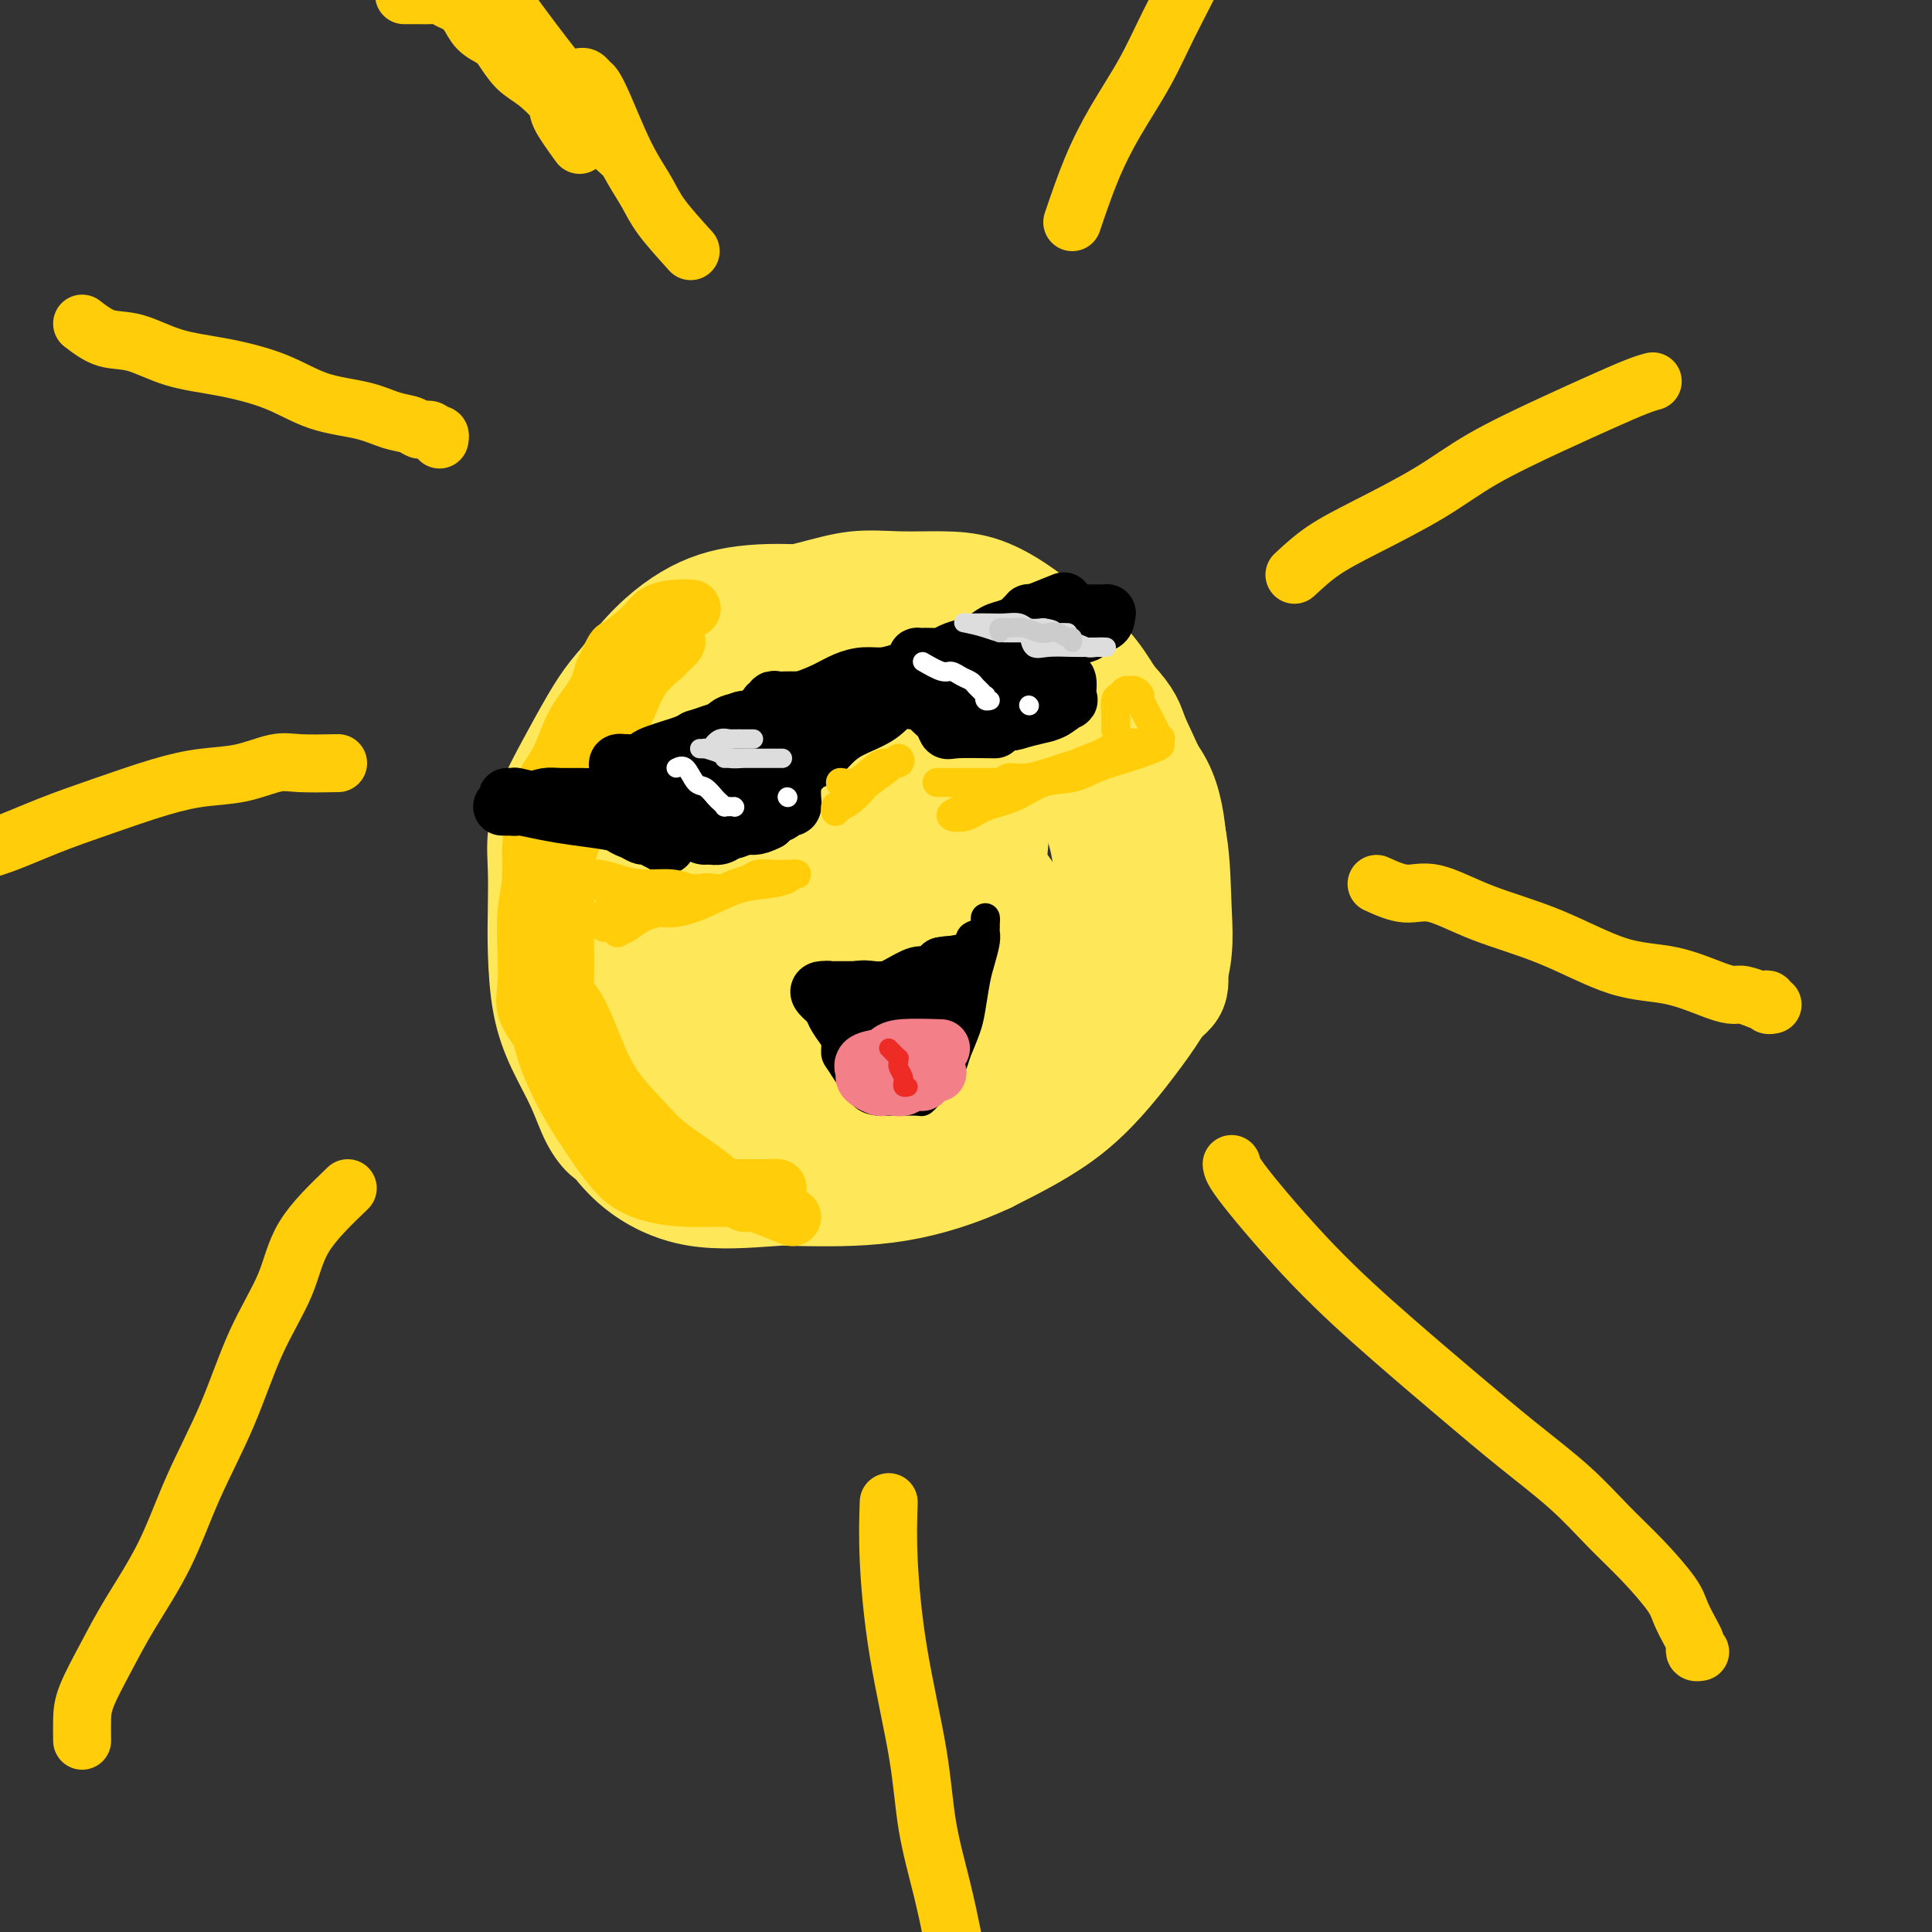 <svg viewBox='0 0 400 400' version='1.1' xmlns='http://www.w3.org/2000/svg' xmlns:xlink='http://www.w3.org/1999/xlink'><rect x="0" y="0" width="400" height="400" fill="#333333" stroke="none"/><g fill='none' stroke='#FEE859' stroke-width='20' stroke-linecap='round' stroke-linejoin='round'><path d='M155,202c-2.727,-1.936 -5.453,-3.872 -7,-6c-1.547,-2.128 -1.914,-4.449 -2,-7c-0.086,-2.551 0.109,-5.332 0,-9c-0.109,-3.668 -0.523,-8.222 1,-13c1.523,-4.778 4.984,-9.780 8,-14c3.016,-4.220 5.587,-7.658 9,-10c3.413,-2.342 7.666,-3.590 12,-4c4.334,-0.410 8.748,0.017 13,0c4.252,-0.017 8.343,-0.477 12,1c3.657,1.477 6.880,4.892 10,8c3.120,3.108 6.137,5.909 9,10c2.863,4.091 5.571,9.472 7,15c1.429,5.528 1.577,11.203 2,16c0.423,4.797 1.121,8.714 0,13c-1.121,4.286 -4.060,8.939 -7,12c-2.940,3.061 -5.882,4.530 -9,6c-3.118,1.470 -6.411,2.942 -10,4c-3.589,1.058 -7.474,1.702 -12,2c-4.526,0.298 -9.691,0.250 -14,0c-4.309,-0.250 -7.760,-0.702 -12,-2c-4.240,-1.298 -9.267,-3.443 -13,-6c-3.733,-2.557 -6.170,-5.528 -9,-9c-2.830,-3.472 -6.052,-7.447 -8,-12c-1.948,-4.553 -2.623,-9.683 -3,-14c-0.377,-4.317 -0.458,-7.819 0,-12c0.458,-4.181 1.454,-9.040 4,-13c2.546,-3.960 6.641,-7.020 10,-10c3.359,-2.980 5.981,-5.879 10,-8c4.019,-2.121 9.434,-3.463 15,-4c5.566,-0.537 11.283,-0.268 17,0'/><path d='M188,136c7.952,-0.470 11.833,0.355 17,2c5.167,1.645 11.621,4.111 17,7c5.379,2.889 9.684,6.202 13,10c3.316,3.798 5.641,8.080 7,12c1.359,3.920 1.750,7.478 2,11c0.250,3.522 0.359,7.010 -1,11c-1.359,3.990 -4.186,8.484 -8,13c-3.814,4.516 -8.614,9.056 -14,13c-5.386,3.944 -11.356,7.293 -17,10c-5.644,2.707 -10.961,4.771 -16,6c-5.039,1.229 -9.799,1.623 -15,2c-5.201,0.377 -10.842,0.738 -16,0c-5.158,-0.738 -9.833,-2.576 -14,-5c-4.167,-2.424 -7.825,-5.433 -11,-9c-3.175,-3.567 -5.868,-7.691 -7,-12c-1.132,-4.309 -0.705,-8.804 -1,-15c-0.295,-6.196 -1.314,-14.092 0,-21c1.314,-6.908 4.959,-12.828 9,-18c4.041,-5.172 8.477,-9.594 13,-13c4.523,-3.406 9.132,-5.794 15,-7c5.868,-1.206 12.995,-1.228 20,-1c7.005,0.228 13.887,0.708 20,2c6.113,1.292 11.455,3.396 16,6c4.545,2.604 8.292,5.708 12,9c3.708,3.292 7.375,6.772 10,11c2.625,4.228 4.206,9.205 5,14c0.794,4.795 0.801,9.409 1,14c0.199,4.591 0.589,9.158 -1,14c-1.589,4.842 -5.159,9.957 -9,15c-3.841,5.043 -7.955,10.012 -13,14c-5.045,3.988 -11.023,6.994 -17,10'/><path d='M205,241c-6.014,2.839 -12.550,4.937 -19,6c-6.450,1.063 -12.816,1.090 -19,1c-6.184,-0.090 -12.186,-0.299 -17,-2c-4.814,-1.701 -8.439,-4.896 -12,-8c-3.561,-3.104 -7.060,-6.118 -10,-10c-2.940,-3.882 -5.323,-8.632 -7,-16c-1.677,-7.368 -2.647,-17.354 -3,-27c-0.353,-9.646 -0.087,-18.950 2,-27c2.087,-8.050 5.997,-14.844 10,-20c4.003,-5.156 8.101,-8.675 12,-11c3.899,-2.325 7.600,-3.457 12,-4c4.400,-0.543 9.498,-0.498 15,0c5.502,0.498 11.407,1.449 17,3c5.593,1.551 10.875,3.702 16,6c5.125,2.298 10.093,4.744 15,8c4.907,3.256 9.753,7.323 14,11c4.247,3.677 7.895,6.964 10,11c2.105,4.036 2.666,8.823 3,13c0.334,4.177 0.442,7.745 0,12c-0.442,4.255 -1.433,9.196 -4,14c-2.567,4.804 -6.710,9.472 -11,14c-4.290,4.528 -8.729,8.916 -14,13c-5.271,4.084 -11.376,7.865 -18,11c-6.624,3.135 -13.766,5.626 -20,7c-6.234,1.374 -11.559,1.632 -17,2c-5.441,0.368 -10.999,0.847 -16,0c-5.001,-0.847 -9.445,-3.020 -13,-6c-3.555,-2.980 -6.221,-6.768 -9,-12c-2.779,-5.232 -5.671,-11.909 -7,-20c-1.329,-8.091 -1.094,-17.598 0,-26c1.094,-8.402 3.047,-15.701 5,-23'/><path d='M120,161c2.368,-6.685 5.789,-11.896 9,-16c3.211,-4.104 6.212,-7.099 9,-9c2.788,-1.901 5.364,-2.708 8,-3c2.636,-0.292 5.333,-0.069 9,0c3.667,0.069 8.303,-0.014 13,0c4.697,0.014 9.455,0.127 14,0c4.545,-0.127 8.875,-0.492 14,0c5.125,0.492 11.043,1.841 16,4c4.957,2.159 8.952,5.127 12,8c3.048,2.873 5.148,5.651 7,9c1.852,3.349 3.456,7.269 4,11c0.544,3.731 0.027,7.272 0,11c-0.027,3.728 0.435,7.643 -1,12c-1.435,4.357 -4.768,9.156 -8,13c-3.232,3.844 -6.365,6.733 -10,10c-3.635,3.267 -7.773,6.914 -12,10c-4.227,3.086 -8.543,5.612 -13,7c-4.457,1.388 -9.055,1.638 -13,2c-3.945,0.362 -7.239,0.837 -11,1c-3.761,0.163 -7.990,0.015 -12,-1c-4.010,-1.015 -7.800,-2.898 -11,-6c-3.200,-3.102 -5.809,-7.424 -8,-12c-2.191,-4.576 -3.965,-9.404 -5,-15c-1.035,-5.596 -1.331,-11.958 -1,-17c0.331,-5.042 1.290,-8.764 3,-13c1.710,-4.236 4.169,-8.986 7,-13c2.831,-4.014 6.032,-7.291 10,-11c3.968,-3.709 8.703,-7.850 13,-10c4.297,-2.150 8.157,-2.310 12,-2c3.843,0.310 7.669,1.088 11,3c3.331,1.912 6.165,4.956 9,8'/><path d='M195,142c2.967,3.277 5.883,7.471 8,11c2.117,3.529 3.433,6.394 4,10c0.567,3.606 0.385,7.954 0,12c-0.385,4.046 -0.972,7.792 -2,11c-1.028,3.208 -2.496,5.879 -5,8c-2.504,2.121 -6.043,3.692 -9,5c-2.957,1.308 -5.330,2.355 -8,3c-2.670,0.645 -5.635,0.889 -8,0c-2.365,-0.889 -4.128,-2.912 -6,-5c-1.872,-2.088 -3.853,-4.239 -5,-7c-1.147,-2.761 -1.458,-6.130 -2,-10c-0.542,-3.870 -1.313,-8.242 -1,-13c0.313,-4.758 1.710,-9.902 3,-13c1.290,-3.098 2.472,-4.151 4,-5c1.528,-0.849 3.400,-1.496 5,-2c1.600,-0.504 2.926,-0.866 5,0c2.074,0.866 4.894,2.959 8,6c3.106,3.041 6.497,7.030 9,11c2.503,3.970 4.120,7.922 5,12c0.880,4.078 1.025,8.282 1,12c-0.025,3.718 -0.221,6.950 -2,10c-1.779,3.050 -5.141,5.917 -9,8c-3.859,2.083 -8.216,3.383 -12,4c-3.784,0.617 -6.994,0.552 -11,0c-4.006,-0.552 -8.806,-1.591 -12,-4c-3.194,-2.409 -4.780,-6.190 -6,-10c-1.220,-3.810 -2.073,-7.651 -2,-12c0.073,-4.349 1.071,-9.207 3,-13c1.929,-3.793 4.789,-6.521 8,-10c3.211,-3.479 6.775,-7.708 10,-10c3.225,-2.292 6.113,-2.646 9,-3'/><path d='M177,148c2.999,-0.579 5.997,-0.526 9,1c3.003,1.526 6.010,4.525 9,8c2.990,3.475 5.963,7.426 8,12c2.037,4.574 3.138,9.771 4,14c0.862,4.229 1.486,7.490 1,11c-0.486,3.510 -2.081,7.267 -4,10c-1.919,2.733 -4.160,4.440 -7,6c-2.840,1.560 -6.278,2.972 -10,4c-3.722,1.028 -7.726,1.671 -11,1c-3.274,-0.671 -5.817,-2.656 -8,-5c-2.183,-2.344 -4.004,-5.047 -5,-8c-0.996,-2.953 -1.165,-6.156 -1,-10c0.165,-3.844 0.665,-8.330 2,-12c1.335,-3.670 3.505,-6.524 6,-9c2.495,-2.476 5.314,-4.576 8,-6c2.686,-1.424 5.240,-2.173 8,-2c2.760,0.173 5.724,1.269 9,4c3.276,2.731 6.862,7.096 10,11c3.138,3.904 5.829,7.348 7,10c1.171,2.652 0.822,4.514 1,6c0.178,1.486 0.883,2.596 0,3c-0.883,0.404 -3.355,0.101 -6,0c-2.645,-0.101 -5.465,0.001 -8,0c-2.535,-0.001 -4.786,-0.105 -8,-2c-3.214,-1.895 -7.390,-5.582 -11,-11c-3.610,-5.418 -6.655,-12.568 -8,-17c-1.345,-4.432 -0.990,-6.146 -1,-7c-0.010,-0.854 -0.384,-0.847 0,-1c0.384,-0.153 1.526,-0.464 3,0c1.474,0.464 3.278,1.704 6,4c2.722,2.296 6.361,5.648 10,9'/><path d='M190,172c4.922,4.005 7.728,8.017 11,11c3.272,2.983 7.009,4.937 10,7c2.991,2.063 5.234,4.236 6,6c0.766,1.764 0.054,3.119 0,4c-0.054,0.881 0.551,1.289 0,2c-0.551,0.711 -2.258,1.727 -5,2c-2.742,0.273 -6.520,-0.195 -10,0c-3.480,0.195 -6.661,1.055 -11,0c-4.339,-1.055 -9.834,-4.024 -14,-7c-4.166,-2.976 -7.001,-5.961 -9,-9c-1.999,-3.039 -3.162,-6.134 -4,-8c-0.838,-1.866 -1.352,-2.502 -1,-3c0.352,-0.498 1.568,-0.856 2,-1c0.432,-0.144 0.079,-0.074 4,0c3.921,0.074 12.115,0.152 17,0c4.885,-0.152 6.461,-0.533 9,0c2.539,0.533 6.039,1.982 9,4c2.961,2.018 5.382,4.607 7,7c1.618,2.393 2.434,4.591 3,7c0.566,2.409 0.881,5.027 1,7c0.119,1.973 0.042,3.299 0,4c-0.042,0.701 -0.050,0.776 0,1c0.050,0.224 0.158,0.596 0,1c-0.158,0.404 -0.581,0.840 -1,1c-0.419,0.160 -0.834,0.046 -1,0c-0.166,-0.046 -0.083,-0.023 0,0'/><path d='M135,240c-2.693,-1.233 -5.385,-2.466 -7,-3c-1.615,-0.534 -2.152,-0.371 -3,-1c-0.848,-0.629 -2.007,-2.052 -3,-4c-0.993,-1.948 -1.821,-4.423 -3,-7c-1.179,-2.577 -2.708,-5.258 -4,-8c-1.292,-2.742 -2.347,-5.547 -3,-9c-0.653,-3.453 -0.902,-7.555 -1,-11c-0.098,-3.445 -0.044,-6.234 0,-9c0.044,-2.766 0.076,-5.509 0,-8c-0.076,-2.491 -0.262,-4.731 0,-7c0.262,-2.269 0.970,-4.568 2,-7c1.030,-2.432 2.380,-4.996 4,-8c1.620,-3.004 3.508,-6.449 5,-9c1.492,-2.551 2.588,-4.209 4,-6c1.412,-1.791 3.141,-3.715 5,-5c1.859,-1.285 3.848,-1.929 6,-3c2.152,-1.071 4.466,-2.568 7,-4c2.534,-1.432 5.286,-2.800 8,-4c2.714,-1.200 5.388,-2.231 8,-3c2.612,-0.769 5.161,-1.277 8,-2c2.839,-0.723 5.968,-1.662 9,-2c3.032,-0.338 5.968,-0.076 9,0c3.032,0.076 6.162,-0.033 9,0c2.838,0.033 5.385,0.208 8,1c2.615,0.792 5.299,2.202 8,4c2.701,1.798 5.420,3.984 8,6c2.580,2.016 5.023,3.862 7,6c1.977,2.138 3.489,4.569 5,7'/><path d='M231,144c4.008,4.302 4.026,5.557 5,8c0.974,2.443 2.902,6.074 4,9c1.098,2.926 1.365,5.148 2,8c0.635,2.852 1.637,6.335 2,9c0.363,2.665 0.085,4.511 0,7c-0.085,2.489 0.022,5.620 0,8c-0.022,2.380 -0.172,4.008 0,6c0.172,1.992 0.665,4.348 0,6c-0.665,1.652 -2.487,2.601 -4,4c-1.513,1.399 -2.717,3.248 -4,5c-1.283,1.752 -2.644,3.405 -5,5c-2.356,1.595 -5.706,3.130 -8,5c-2.294,1.870 -3.532,4.073 -6,6c-2.468,1.927 -6.166,3.578 -9,5c-2.834,1.422 -4.805,2.615 -7,4c-2.195,1.385 -4.615,2.963 -7,4c-2.385,1.037 -4.735,1.532 -7,2c-2.265,0.468 -4.445,0.908 -7,1c-2.555,0.092 -5.484,-0.165 -9,0c-3.516,0.165 -7.619,0.753 -11,0c-3.381,-0.753 -6.039,-2.848 -9,-4c-2.961,-1.152 -6.223,-1.362 -9,-2c-2.777,-0.638 -5.067,-1.705 -7,-3c-1.933,-1.295 -3.509,-2.818 -5,-5c-1.491,-2.182 -2.897,-5.022 -4,-10c-1.103,-4.978 -1.903,-12.093 -3,-18c-1.097,-5.907 -2.490,-10.605 -4,-14c-1.510,-3.395 -3.137,-5.487 -4,-7c-0.863,-1.513 -0.963,-2.446 -1,-4c-0.037,-1.554 -0.011,-3.730 0,-6c0.011,-2.270 0.005,-4.635 0,-7'/><path d='M114,166c0.606,-3.507 2.121,-5.775 4,-8c1.879,-2.225 4.121,-4.407 6,-6c1.879,-1.593 3.394,-2.598 4,-3c0.606,-0.402 0.303,-0.201 0,0'/></g>
<g fill='none' stroke='#FFCD0A' stroke-width='12' stroke-linecap='round' stroke-linejoin='round'><path d='M164,252c-3.249,-1.335 -6.497,-2.671 -8,-3c-1.503,-0.329 -1.260,0.347 -2,0c-0.740,-0.347 -2.462,-1.717 -4,-3c-1.538,-1.283 -2.890,-2.479 -5,-4c-2.110,-1.521 -4.978,-3.366 -7,-5c-2.022,-1.634 -3.200,-3.057 -5,-5c-1.800,-1.943 -4.223,-4.407 -6,-7c-1.777,-2.593 -2.907,-5.316 -4,-8c-1.093,-2.684 -2.149,-5.328 -3,-7c-0.851,-1.672 -1.496,-2.370 -2,-3c-0.504,-0.630 -0.867,-1.192 -1,-2c-0.133,-0.808 -0.037,-1.861 0,-3c0.037,-1.139 0.016,-2.363 0,-4c-0.016,-1.637 -0.027,-3.687 0,-6c0.027,-2.313 0.093,-4.889 0,-7c-0.093,-2.111 -0.346,-3.757 0,-6c0.346,-2.243 1.289,-5.084 2,-7c0.711,-1.916 1.189,-2.907 2,-5c0.811,-2.093 1.955,-5.290 3,-8c1.045,-2.710 1.991,-4.934 3,-7c1.009,-2.066 2.082,-3.972 3,-6c0.918,-2.028 1.680,-4.176 3,-6c1.320,-1.824 3.199,-3.324 4,-4c0.801,-0.676 0.523,-0.528 1,-1c0.477,-0.472 1.708,-1.563 2,-2c0.292,-0.437 -0.354,-0.218 -1,0'/><path d='M139,133c1.503,-2.504 -0.741,0.735 -2,2c-1.259,1.265 -1.533,0.557 -2,1c-0.467,0.443 -1.128,2.037 -2,3c-0.872,0.963 -1.957,1.295 -3,2c-1.043,0.705 -2.046,1.782 -3,3c-0.954,1.218 -1.860,2.576 -3,4c-1.140,1.424 -2.515,2.914 -4,5c-1.485,2.086 -3.081,4.767 -4,7c-0.919,2.233 -1.160,4.016 -2,6c-0.840,1.984 -2.277,4.168 -3,7c-0.723,2.832 -0.732,6.311 -1,9c-0.268,2.689 -0.795,4.589 -1,7c-0.205,2.411 -0.089,5.334 0,8c0.089,2.666 0.151,5.076 0,7c-0.151,1.924 -0.516,3.360 0,5c0.516,1.640 1.912,3.482 3,5c1.088,1.518 1.866,2.712 3,4c1.134,1.288 2.623,2.669 4,4c1.377,1.331 2.640,2.610 4,4c1.360,1.390 2.816,2.891 4,4c1.184,1.109 2.097,1.827 3,3c0.903,1.173 1.797,2.800 3,4c1.203,1.200 2.716,1.971 4,3c1.284,1.029 2.340,2.314 3,3c0.660,0.686 0.925,0.772 2,1c1.075,0.228 2.959,0.597 4,1c1.041,0.403 1.240,0.840 2,1c0.760,0.160 2.080,0.043 3,0c0.920,-0.043 1.440,-0.012 2,0c0.560,0.012 1.160,0.003 2,0c0.840,-0.003 1.920,-0.002 3,0'/><path d='M158,246c3.257,0.465 2.399,0.127 2,0c-0.399,-0.127 -0.339,-0.044 0,0c0.339,0.044 0.957,0.050 1,0c0.043,-0.050 -0.489,-0.157 -1,0c-0.511,0.157 -1.002,0.576 -2,1c-0.998,0.424 -2.503,0.853 -4,1c-1.497,0.147 -2.987,0.011 -5,0c-2.013,-0.011 -4.548,0.102 -7,0c-2.452,-0.102 -4.822,-0.420 -7,-1c-2.178,-0.580 -4.163,-1.422 -6,-3c-1.837,-1.578 -3.524,-3.890 -5,-6c-1.476,-2.110 -2.739,-4.017 -4,-6c-1.261,-1.983 -2.520,-4.043 -4,-7c-1.480,-2.957 -3.182,-6.812 -4,-11c-0.818,-4.188 -0.753,-8.709 -1,-13c-0.247,-4.291 -0.807,-8.352 -1,-12c-0.193,-3.648 -0.018,-6.882 0,-9c0.018,-2.118 -0.121,-3.121 0,-5c0.121,-1.879 0.501,-4.634 1,-7c0.499,-2.366 1.117,-4.344 2,-6c0.883,-1.656 2.030,-2.990 3,-5c0.970,-2.010 1.761,-4.695 3,-7c1.239,-2.305 2.925,-4.230 4,-6c1.075,-1.770 1.537,-3.385 2,-5'/><path d='M125,139c2.577,-5.420 2.018,-4.472 3,-5c0.982,-0.528 3.503,-2.534 5,-4c1.497,-1.466 1.968,-2.393 3,-3c1.032,-0.607 2.624,-0.894 4,-1c1.376,-0.106 2.536,-0.030 3,0c0.464,0.030 0.232,0.015 0,0'/></g>
<g fill='none' stroke='#FFCD0A' stroke-width='6' stroke-linecap='round' stroke-linejoin='round'><path d='M128,193c1.600,-1.729 3.200,-3.457 5,-4c1.800,-0.543 3.799,0.101 6,0c2.201,-0.101 4.602,-0.945 7,-2c2.398,-1.055 4.791,-2.321 7,-3c2.209,-0.679 4.234,-0.770 6,-1c1.766,-0.230 3.272,-0.597 4,-1c0.728,-0.403 0.676,-0.840 1,-1c0.324,-0.160 1.022,-0.043 1,0c-0.022,0.043 -0.763,0.012 -1,0c-0.237,-0.012 0.032,-0.004 0,0c-0.032,0.004 -0.364,0.004 -1,0c-0.636,-0.004 -1.577,-0.013 -2,0c-0.423,0.013 -0.328,0.046 -1,0c-0.672,-0.046 -2.112,-0.173 -3,0c-0.888,0.173 -1.226,0.644 -2,1c-0.774,0.356 -1.986,0.596 -3,1c-1.014,0.404 -1.832,0.972 -3,1c-1.168,0.028 -2.686,-0.484 -4,0c-1.314,0.484 -2.424,1.965 -4,3c-1.576,1.035 -3.617,1.625 -5,2c-1.383,0.375 -2.110,0.536 -3,1c-0.890,0.464 -1.945,1.232 -3,2'/><path d='M130,192c-2.774,1.464 -2.208,1.125 -2,1c0.208,-0.125 0.060,-0.036 0,0c-0.060,0.036 -0.030,0.018 0,0'/><path d='M208,162c0.141,-0.471 0.283,-0.942 1,-1c0.717,-0.058 2.010,0.296 4,0c1.990,-0.296 4.679,-1.244 7,-2c2.321,-0.756 4.275,-1.321 6,-2c1.725,-0.679 3.223,-1.473 5,-2c1.777,-0.527 3.834,-0.786 4,-1c0.166,-0.214 -1.559,-0.382 -3,0c-1.441,0.382 -2.597,1.314 -4,2c-1.403,0.686 -3.054,1.125 -5,2c-1.946,0.875 -4.188,2.185 -6,3c-1.812,0.815 -3.196,1.136 -5,2c-1.804,0.864 -4.030,2.272 -6,3c-1.970,0.728 -3.684,0.777 -5,1c-1.316,0.223 -2.233,0.619 -3,1c-0.767,0.381 -1.383,0.746 -1,1c0.383,0.254 1.764,0.395 3,0c1.236,-0.395 2.327,-1.327 4,-2c1.673,-0.673 3.929,-1.087 6,-2c2.071,-0.913 3.958,-2.325 6,-3c2.042,-0.675 4.238,-0.614 6,-1c1.762,-0.386 3.090,-1.219 5,-2c1.910,-0.781 4.403,-1.509 6,-2c1.597,-0.491 2.299,-0.746 3,-1'/><path d='M236,156c6.500,-2.250 3.750,-1.875 3,-2c-0.750,-0.125 0.500,-0.750 1,-1c0.500,-0.250 0.250,-0.125 0,0'/></g>
<g fill='none' stroke='#000000' stroke-width='12' stroke-linecap='round' stroke-linejoin='round'><path d='M138,175c-1.624,-0.871 -3.248,-1.742 -4,-2c-0.752,-0.258 -0.632,0.098 -1,0c-0.368,-0.098 -1.223,-0.649 -2,-1c-0.777,-0.351 -1.476,-0.504 -2,-1c-0.524,-0.496 -0.872,-1.337 -1,-2c-0.128,-0.663 -0.034,-1.147 0,-2c0.034,-0.853 0.009,-2.074 0,-3c-0.009,-0.926 -0.003,-1.558 0,-2c0.003,-0.442 0.004,-0.693 0,-1c-0.004,-0.307 -0.014,-0.671 0,-1c0.014,-0.329 0.053,-0.623 0,-1c-0.053,-0.377 -0.198,-0.836 0,-1c0.198,-0.164 0.738,-0.033 1,0c0.262,0.033 0.247,-0.033 1,0c0.753,0.033 2.274,0.163 3,0c0.726,-0.163 0.656,-0.621 1,-1c0.344,-0.379 1.103,-0.679 2,-1c0.897,-0.321 1.934,-0.663 3,-1c1.066,-0.337 2.162,-0.668 3,-1c0.838,-0.332 1.419,-0.666 2,-1'/><path d='M144,153c2.999,-0.951 2.495,-0.828 3,-1c0.505,-0.172 2.019,-0.639 3,-1c0.981,-0.361 1.429,-0.618 2,-1c0.571,-0.382 1.266,-0.891 2,-1c0.734,-0.109 1.507,0.182 2,0c0.493,-0.182 0.706,-0.835 1,-1c0.294,-0.165 0.670,0.159 1,0c0.330,-0.159 0.613,-0.802 1,-1c0.387,-0.198 0.877,0.048 1,0c0.123,-0.048 -0.121,-0.389 0,0c0.121,0.389 0.607,1.509 1,2c0.393,0.491 0.694,0.354 1,1c0.306,0.646 0.618,2.074 1,3c0.382,0.926 0.834,1.351 1,2c0.166,0.649 0.044,1.521 0,2c-0.044,0.479 -0.012,0.565 0,1c0.012,0.435 0.004,1.221 0,2c-0.004,0.779 -0.004,1.553 0,2c0.004,0.447 0.013,0.568 0,1c-0.013,0.432 -0.049,1.177 0,2c0.049,0.823 0.182,1.726 0,2c-0.182,0.274 -0.678,-0.081 -1,0c-0.322,0.081 -0.471,0.599 -1,1c-0.529,0.401 -1.437,0.686 -2,1c-0.563,0.314 -0.782,0.657 -1,1'/><path d='M159,170c-1.362,0.707 -2.267,0.974 -3,1c-0.733,0.026 -1.295,-0.189 -2,0c-0.705,0.189 -1.555,0.783 -3,1c-1.445,0.217 -3.485,0.056 -5,0c-1.515,-0.056 -2.505,-0.006 -4,0c-1.495,0.006 -3.497,-0.030 -5,0c-1.503,0.030 -2.509,0.126 -3,0c-0.491,-0.126 -0.467,-0.475 -1,-1c-0.533,-0.525 -1.622,-1.226 -2,-2c-0.378,-0.774 -0.043,-1.622 0,-2c0.043,-0.378 -0.205,-0.287 0,-1c0.205,-0.713 0.861,-2.229 2,-3c1.139,-0.771 2.759,-0.795 4,-1c1.241,-0.205 2.103,-0.591 3,-1c0.897,-0.409 1.829,-0.843 3,-1c1.171,-0.157 2.579,-0.038 4,0c1.421,0.038 2.854,-0.005 4,0c1.146,0.005 2.006,0.057 3,0c0.994,-0.057 2.123,-0.223 3,0c0.877,0.223 1.503,0.836 2,1c0.497,0.164 0.864,-0.122 1,0c0.136,0.122 0.041,0.651 0,1c-0.041,0.349 -0.026,0.517 0,1c0.026,0.483 0.064,1.281 0,2c-0.064,0.719 -0.229,1.359 -1,2c-0.771,0.641 -2.147,1.282 -3,2c-0.853,0.718 -1.184,1.513 -2,2c-0.816,0.487 -2.115,0.667 -3,1c-0.885,0.333 -1.354,0.821 -2,1c-0.646,0.179 -1.470,0.051 -2,0c-0.530,-0.051 -0.765,-0.026 -1,0'/><path d='M146,173c-1.249,0.105 -0.371,-0.634 0,-1c0.371,-0.366 0.235,-0.360 0,-1c-0.235,-0.640 -0.567,-1.927 0,-3c0.567,-1.073 2.035,-1.934 3,-3c0.965,-1.066 1.428,-2.338 2,-3c0.572,-0.662 1.252,-0.713 2,-1c0.748,-0.287 1.563,-0.810 2,-1c0.437,-0.190 0.495,-0.048 1,0c0.505,0.048 1.456,0.003 2,0c0.544,-0.003 0.682,0.037 1,0c0.318,-0.037 0.817,-0.150 1,0c0.183,0.150 0.049,0.565 0,1c-0.049,0.435 -0.012,0.891 0,1c0.012,0.109 -0.000,-0.128 0,0c0.000,0.128 0.014,0.623 0,1c-0.014,0.377 -0.055,0.637 0,1c0.055,0.363 0.207,0.828 0,1c-0.207,0.172 -0.773,0.049 -1,0c-0.227,-0.049 -0.113,-0.025 0,0'/><path d='M206,151c-3.173,-0.049 -6.347,-0.099 -8,0c-1.653,0.099 -1.787,0.346 -2,0c-0.213,-0.346 -0.506,-1.286 -1,-2c-0.494,-0.714 -1.190,-1.203 -2,-2c-0.810,-0.797 -1.733,-1.902 -2,-3c-0.267,-1.098 0.124,-2.189 0,-3c-0.124,-0.811 -0.761,-1.342 -1,-2c-0.239,-0.658 -0.080,-1.444 0,-2c0.080,-0.556 0.080,-0.881 0,-1c-0.080,-0.119 -0.240,-0.031 0,0c0.240,0.031 0.878,0.005 1,0c0.122,-0.005 -0.274,0.009 0,0c0.274,-0.009 1.217,-0.043 2,0c0.783,0.043 1.406,0.162 2,0c0.594,-0.162 1.159,-0.606 2,-1c0.841,-0.394 1.959,-0.736 3,-1c1.041,-0.264 2.005,-0.448 3,-1c0.995,-0.552 2.021,-1.472 3,-2c0.979,-0.528 1.912,-0.664 3,-1c1.088,-0.336 2.333,-0.874 3,-1c0.667,-0.126 0.757,0.158 1,0c0.243,-0.158 0.641,-0.760 1,-1c0.359,-0.240 0.680,-0.120 1,0'/><path d='M215,128c4.034,-1.419 1.620,-0.467 1,0c-0.620,0.467 0.556,0.448 1,1c0.444,0.552 0.158,1.676 0,2c-0.158,0.324 -0.186,-0.151 0,0c0.186,0.151 0.586,0.929 1,2c0.414,1.071 0.843,2.436 1,3c0.157,0.564 0.042,0.326 0,1c-0.042,0.674 -0.011,2.260 0,3c0.011,0.740 0.000,0.633 0,1c-0.000,0.367 0.009,1.209 0,2c-0.009,0.791 -0.037,1.533 0,2c0.037,0.467 0.138,0.661 0,1c-0.138,0.339 -0.515,0.822 -1,1c-0.485,0.178 -1.078,0.050 -2,0c-0.922,-0.050 -2.172,-0.021 -3,0c-0.828,0.021 -1.234,0.033 -2,0c-0.766,-0.033 -1.894,-0.110 -3,0c-1.106,0.110 -2.191,0.406 -3,0c-0.809,-0.406 -1.341,-1.513 -2,-2c-0.659,-0.487 -1.444,-0.355 -2,-1c-0.556,-0.645 -0.885,-2.068 -1,-3c-0.115,-0.932 -0.018,-1.374 0,-2c0.018,-0.626 -0.042,-1.436 0,-2c0.042,-0.564 0.187,-0.883 0,-1c-0.187,-0.117 -0.704,-0.031 0,0c0.704,0.031 2.630,0.009 4,0c1.370,-0.009 2.185,-0.004 3,0'/><path d='M207,136c1.857,-0.141 2.999,0.007 4,0c1.001,-0.007 1.862,-0.171 3,0c1.138,0.171 2.555,0.675 3,1c0.445,0.325 -0.080,0.472 0,1c0.080,0.528 0.767,1.437 1,2c0.233,0.563 0.013,0.781 0,1c-0.013,0.219 0.181,0.441 0,1c-0.181,0.559 -0.738,1.456 -1,2c-0.262,0.544 -0.230,0.735 -1,1c-0.770,0.265 -2.342,0.604 -3,1c-0.658,0.396 -0.404,0.848 -1,1c-0.596,0.152 -2.043,0.004 -3,0c-0.957,-0.004 -1.423,0.137 -2,0c-0.577,-0.137 -1.266,-0.551 -2,-1c-0.734,-0.449 -1.513,-0.933 -2,-2c-0.487,-1.067 -0.682,-2.716 -1,-4c-0.318,-1.284 -0.761,-2.201 -1,-3c-0.239,-0.799 -0.276,-1.480 0,-2c0.276,-0.520 0.863,-0.881 2,-1c1.137,-0.119 2.823,0.003 4,0c1.177,-0.003 1.846,-0.132 3,0c1.154,0.132 2.793,0.524 4,1c1.207,0.476 1.983,1.036 3,2c1.017,0.964 2.275,2.334 3,3c0.725,0.666 0.917,0.630 1,1c0.083,0.370 0.056,1.146 0,2c-0.056,0.854 -0.142,1.787 0,2c0.142,0.213 0.512,-0.293 0,0c-0.512,0.293 -1.907,1.387 -3,2c-1.093,0.613 -1.884,0.747 -3,1c-1.116,0.253 -2.558,0.627 -4,1'/><path d='M211,149c-2.264,0.919 -2.923,0.218 -4,0c-1.077,-0.218 -2.571,0.047 -4,0c-1.429,-0.047 -2.792,-0.405 -4,-1c-1.208,-0.595 -2.260,-1.427 -3,-2c-0.740,-0.573 -1.167,-0.885 -1,-1c0.167,-0.115 0.930,-0.031 2,0c1.070,0.031 2.449,0.009 3,0c0.551,-0.009 0.276,-0.004 0,0'/><path d='M194,145c-3.135,-1.331 -6.269,-2.663 -8,-3c-1.731,-0.337 -2.057,0.320 -3,1c-0.943,0.680 -2.503,1.384 -4,2c-1.497,0.616 -2.930,1.145 -4,2c-1.070,0.855 -1.775,2.036 -3,3c-1.225,0.964 -2.969,1.712 -4,3c-1.031,1.288 -1.349,3.115 -2,4c-0.651,0.885 -1.637,0.828 -2,1c-0.363,0.172 -0.105,0.575 0,1c0.105,0.425 0.058,0.873 0,1c-0.058,0.127 -0.126,-0.066 0,0c0.126,0.066 0.446,0.390 1,0c0.554,-0.390 1.341,-1.496 2,-2c0.659,-0.504 1.189,-0.406 2,-1c0.811,-0.594 1.904,-1.880 3,-3c1.096,-1.120 2.197,-2.073 4,-3c1.803,-0.927 4.309,-1.828 6,-3c1.691,-1.172 2.566,-2.615 4,-3c1.434,-0.385 3.426,0.289 5,0c1.574,-0.289 2.732,-1.539 4,-2c1.268,-0.461 2.648,-0.132 4,0c1.352,0.132 2.676,0.066 4,0'/><path d='M203,143c2.833,-0.333 1.417,-0.167 0,0'/><path d='M166,157c-1.216,-1.281 -2.432,-2.563 -2,-4c0.432,-1.437 2.514,-3.030 4,-4c1.486,-0.970 2.378,-1.317 3,-2c0.622,-0.683 0.974,-1.704 2,-2c1.026,-0.296 2.726,0.131 4,0c1.274,-0.131 2.121,-0.820 3,-1c0.879,-0.180 1.790,0.148 3,0c1.210,-0.148 2.719,-0.772 4,-1c1.281,-0.228 2.334,-0.061 3,0c0.666,0.061 0.945,0.016 1,0c0.055,-0.016 -0.112,-0.004 0,0c0.112,0.004 0.504,0.001 1,0c0.496,-0.001 1.095,-0.000 1,0c-0.095,0.000 -0.884,0.000 -2,0c-1.116,-0.000 -2.558,-0.000 -4,0'/><path d='M187,143c-1.808,-0.044 -3.326,-0.155 -5,0c-1.674,0.155 -3.502,0.577 -5,1c-1.498,0.423 -2.667,0.846 -4,1c-1.333,0.154 -2.830,0.040 -4,0c-1.170,-0.040 -2.011,-0.007 -3,0c-0.989,0.007 -2.125,-0.013 -3,0c-0.875,0.013 -1.488,0.060 -2,0c-0.512,-0.060 -0.921,-0.226 -1,0c-0.079,0.226 0.172,0.845 0,1c-0.172,0.155 -0.768,-0.153 -1,0c-0.232,0.153 -0.100,0.767 0,1c0.100,0.233 0.170,0.084 1,0c0.830,-0.084 2.422,-0.104 4,0c1.578,0.104 3.143,0.334 5,0c1.857,-0.334 4.004,-1.230 7,-2c2.996,-0.770 6.839,-1.413 10,-2c3.161,-0.587 5.640,-1.116 8,-2c2.360,-0.884 4.601,-2.121 7,-3c2.399,-0.879 4.955,-1.398 7,-2c2.045,-0.602 3.579,-1.285 5,-2c1.421,-0.715 2.729,-1.462 4,-2c1.271,-0.538 2.506,-0.868 3,-1c0.494,-0.132 0.247,-0.066 0,0'/><path d='M149,153c0.504,-1.202 1.009,-2.405 2,-3c0.991,-0.595 2.470,-0.583 4,-1c1.530,-0.417 3.112,-1.265 5,-2c1.888,-0.735 4.083,-1.359 6,-2c1.917,-0.641 3.555,-1.299 5,-2c1.445,-0.701 2.696,-1.445 4,-2c1.304,-0.555 2.659,-0.922 4,-1c1.341,-0.078 2.667,0.134 4,0c1.333,-0.134 2.674,-0.612 4,-1c1.326,-0.388 2.638,-0.685 4,-1c1.362,-0.315 2.773,-0.648 4,-1c1.227,-0.352 2.268,-0.724 3,-1c0.732,-0.276 1.154,-0.455 2,-1c0.846,-0.545 2.114,-1.455 3,-2c0.886,-0.545 1.389,-0.723 2,-1c0.611,-0.277 1.331,-0.652 2,-1c0.669,-0.348 1.289,-0.668 2,-1c0.711,-0.332 1.514,-0.677 2,-1c0.486,-0.323 0.656,-0.623 1,-1c0.344,-0.377 0.862,-0.832 1,-1c0.138,-0.168 -0.103,-0.048 0,0c0.103,0.048 0.552,0.024 1,0'/><path d='M214,127c10.833,-4.333 5.417,-2.167 0,0'/><path d='M133,167c-3.218,-0.846 -6.437,-1.691 -8,-2c-1.563,-0.309 -1.471,-0.080 -2,0c-0.529,0.080 -1.679,0.011 -3,0c-1.321,-0.011 -2.812,0.035 -4,0c-1.188,-0.035 -2.072,-0.153 -3,0c-0.928,0.153 -1.900,0.577 -3,1c-1.100,0.423 -2.327,0.846 -3,1c-0.673,0.154 -0.793,0.041 -1,0c-0.207,-0.041 -0.500,-0.008 -1,0c-0.500,0.008 -1.207,-0.009 -1,0c0.207,0.009 1.327,0.044 2,0c0.673,-0.044 0.899,-0.166 2,0c1.101,0.166 3.077,0.619 5,1c1.923,0.381 3.793,0.691 6,1c2.207,0.309 4.750,0.619 7,1c2.250,0.381 4.207,0.834 6,1c1.793,0.166 3.420,0.044 5,0c1.580,-0.044 3.111,-0.012 4,0c0.889,0.012 1.135,0.003 1,0c-0.135,-0.003 -0.652,-0.001 -1,0c-0.348,0.001 -0.528,0.000 -1,0c-0.472,-0.000 -1.236,-0.000 -2,0'/><path d='M138,171c-0.786,-0.008 -1.252,-0.030 -2,0c-0.748,0.030 -1.777,0.110 -3,0c-1.223,-0.110 -2.640,-0.412 -4,-1c-1.360,-0.588 -2.665,-1.464 -5,-2c-2.335,-0.536 -5.702,-0.732 -8,-1c-2.298,-0.268 -3.526,-0.608 -5,-1c-1.474,-0.392 -3.193,-0.837 -4,-1c-0.807,-0.163 -0.701,-0.044 -1,0c-0.299,0.044 -1.004,0.012 -1,0c0.004,-0.012 0.715,-0.003 1,0c0.285,0.003 0.142,0.002 0,0'/><path d='M219,136c0.945,-1.640 1.889,-3.279 3,-4c1.111,-0.721 2.388,-0.523 3,-1c0.612,-0.477 0.558,-1.631 1,-2c0.442,-0.369 1.380,0.045 2,0c0.620,-0.045 0.923,-0.548 1,-1c0.077,-0.452 -0.072,-0.853 0,-1c0.072,-0.147 0.367,-0.039 0,0c-0.367,0.039 -1.394,0.011 -2,0c-0.606,-0.011 -0.789,-0.003 -1,0c-0.211,0.003 -0.448,0.001 -1,0c-0.552,-0.001 -1.418,-0.000 -2,0c-0.582,0.000 -0.881,0.000 -1,0c-0.119,-0.000 -0.060,-0.000 0,0'/></g>
<g fill='none' stroke='#FFCD0A' stroke-width='6' stroke-linecap='round' stroke-linejoin='round'><path d='M125,192c0.177,-1.569 0.354,-3.137 1,-4c0.646,-0.863 1.762,-1.020 3,-1c1.238,0.020 2.597,0.215 4,0c1.403,-0.215 2.851,-0.842 4,-1c1.149,-0.158 2.001,0.154 3,0c0.999,-0.154 2.147,-0.773 3,-1c0.853,-0.227 1.411,-0.061 2,0c0.589,0.061 1.207,0.017 1,0c-0.207,-0.017 -1.241,-0.009 -2,0c-0.759,0.009 -1.245,0.017 -2,0c-0.755,-0.017 -1.780,-0.059 -3,0c-1.220,0.059 -2.636,0.218 -4,0c-1.364,-0.218 -2.678,-0.815 -4,-1c-1.322,-0.185 -2.654,0.041 -4,0c-1.346,-0.041 -2.706,-0.351 -4,-1c-1.294,-0.649 -2.522,-1.638 -3,-2c-0.478,-0.362 -0.206,-0.097 0,0c0.206,0.097 0.344,0.028 1,0c0.656,-0.028 1.828,-0.014 3,0'/><path d='M124,181c1.303,0.161 2.561,0.565 4,1c1.439,0.435 3.057,0.901 5,1c1.943,0.099 4.209,-0.170 6,0c1.791,0.170 3.106,0.778 4,1c0.894,0.222 1.366,0.060 2,0c0.634,-0.060 1.430,-0.016 1,0c-0.430,0.016 -2.086,0.004 -3,0c-0.914,-0.004 -1.087,-0.000 -2,0c-0.913,0.000 -2.565,-0.004 -4,0c-1.435,0.004 -2.651,0.015 -4,0c-1.349,-0.015 -2.831,-0.057 -4,0c-1.169,0.057 -2.025,0.211 -3,0c-0.975,-0.211 -2.070,-0.788 -3,-1c-0.930,-0.212 -1.694,-0.061 -2,0c-0.306,0.061 -0.153,0.030 0,0'/><path d='M194,162c0.432,0.000 0.865,0.000 2,0c1.135,0.000 2.973,0.000 5,0c2.027,0.000 4.242,0.000 6,0c1.758,0.000 3.059,0.000 4,0c0.941,0.000 1.523,0.000 2,0c0.477,0.000 0.851,0.000 1,0c0.149,0.000 0.075,0.000 0,0'/><path d='M174,162c0.995,0.163 1.991,0.326 3,0c1.009,-0.326 2.032,-1.140 3,-2c0.968,-0.860 1.883,-1.766 3,-2c1.117,-0.234 2.438,0.206 3,0c0.562,-0.206 0.365,-1.056 0,-1c-0.365,0.056 -0.896,1.019 -2,2c-1.104,0.981 -2.779,1.979 -4,3c-1.221,1.021 -1.987,2.064 -3,3c-1.013,0.936 -2.271,1.766 -3,2c-0.729,0.234 -0.927,-0.129 -1,0c-0.073,0.129 -0.021,0.751 0,1c0.021,0.249 0.010,0.124 0,0'/><path d='M239,151c-1.292,-2.454 -2.584,-4.907 -3,-6c-0.416,-1.093 0.043,-0.825 0,-1c-0.043,-0.175 -0.590,-0.792 -1,-1c-0.410,-0.208 -0.684,-0.008 -1,0c-0.316,0.008 -0.673,-0.177 -1,0c-0.327,0.177 -0.624,0.717 -1,1c-0.376,0.283 -0.833,0.311 -1,1c-0.167,0.689 -0.045,2.040 0,3c0.045,0.960 0.012,1.528 0,2c-0.012,0.472 -0.003,0.849 0,1c0.003,0.151 0.002,0.075 0,0'/></g>
<g fill='none' stroke='#FFCD0A' stroke-width='12' stroke-linecap='round' stroke-linejoin='round'><path d='M255,241c0.075,0.676 0.150,1.353 3,5c2.850,3.647 8.476,10.265 14,16c5.524,5.735 10.947,10.587 16,15c5.053,4.413 9.735,8.386 14,12c4.265,3.614 8.113,6.869 12,10c3.887,3.131 7.814,6.139 11,9c3.186,2.861 5.631,5.575 8,8c2.369,2.425 4.663,4.562 7,7c2.337,2.438 4.718,5.178 6,7c1.282,1.822 1.467,2.727 2,4c0.533,1.273 1.414,2.916 2,4c0.586,1.084 0.875,1.611 1,2c0.125,0.389 0.085,0.640 0,1c-0.085,0.360 -0.215,0.828 0,1c0.215,0.172 0.776,0.049 1,0c0.224,-0.049 0.112,-0.025 0,0'/><path d='M285,183c2.071,0.938 4.143,1.877 6,2c1.857,0.123 3.501,-0.568 6,0c2.499,0.568 5.855,2.397 10,4c4.145,1.603 9.078,2.980 14,5c4.922,2.020 9.831,4.684 14,6c4.169,1.316 7.598,1.285 11,2c3.402,0.715 6.778,2.178 9,3c2.222,0.822 3.292,1.005 4,1c0.708,-0.005 1.055,-0.199 2,0c0.945,0.199 2.487,0.789 3,1c0.513,0.211 -0.002,0.042 0,0c0.002,-0.042 0.523,0.041 1,0c0.477,-0.041 0.911,-0.207 1,0c0.089,0.207 -0.168,0.786 0,1c0.168,0.214 0.762,0.061 1,0c0.238,-0.061 0.119,-0.031 0,0'/><path d='M268,119c1.847,-1.715 3.694,-3.431 6,-5c2.306,-1.569 5.073,-2.993 9,-5c3.927,-2.007 9.016,-4.597 13,-7c3.984,-2.403 6.865,-4.620 11,-7c4.135,-2.380 9.525,-4.925 14,-7c4.475,-2.075 8.036,-3.680 11,-5c2.964,-1.320 5.331,-2.354 7,-3c1.669,-0.646 2.642,-0.905 3,-1c0.358,-0.095 0.102,-0.027 0,0c-0.102,0.027 -0.051,0.014 0,0'/><path d='M222,46c1.276,-3.758 2.552,-7.517 4,-11c1.448,-3.483 3.068,-6.692 5,-10c1.932,-3.308 4.175,-6.715 6,-10c1.825,-3.285 3.232,-6.446 5,-10c1.768,-3.554 3.897,-7.499 5,-10c1.103,-2.501 1.182,-3.558 2,-5c0.818,-1.442 2.377,-3.269 3,-4c0.623,-0.731 0.312,-0.365 0,0'/><path d='M143,52c-2.268,-2.508 -4.537,-5.017 -6,-7c-1.463,-1.983 -2.122,-3.442 -3,-5c-0.878,-1.558 -1.975,-3.215 -3,-5c-1.025,-1.785 -1.976,-3.697 -3,-6c-1.024,-2.303 -2.120,-4.995 -3,-7c-0.880,-2.005 -1.542,-3.322 -2,-4c-0.458,-0.678 -0.710,-0.718 -1,-1c-0.290,-0.282 -0.616,-0.807 -1,-1c-0.384,-0.193 -0.824,-0.055 -1,0c-0.176,0.055 -0.088,0.028 0,0'/><path d='M120,30c-1.672,-2.301 -3.344,-4.602 -4,-6c-0.656,-1.398 -0.296,-1.894 -1,-3c-0.704,-1.106 -2.471,-2.823 -4,-4c-1.529,-1.177 -2.818,-1.813 -4,-3c-1.182,-1.187 -2.256,-2.924 -3,-4c-0.744,-1.076 -1.158,-1.493 -2,-2c-0.842,-0.507 -2.112,-1.106 -3,-2c-0.888,-0.894 -1.393,-2.082 -2,-3c-0.607,-0.918 -1.316,-1.567 -2,-2c-0.684,-0.433 -1.343,-0.652 -2,-1c-0.657,-0.348 -1.311,-0.825 -2,-1c-0.689,-0.175 -1.411,-0.047 -2,0c-0.589,0.047 -1.043,0.013 -2,0c-0.957,-0.013 -2.416,-0.004 -3,0c-0.584,0.004 -0.292,0.002 0,0'/><path d='M129,32c-1.796,-1.606 -3.593,-3.211 -5,-5c-1.407,-1.789 -2.426,-3.761 -4,-6c-1.574,-2.239 -3.703,-4.743 -7,-9c-3.297,-4.257 -7.763,-10.265 -11,-15c-3.237,-4.735 -5.246,-8.197 -7,-10c-1.754,-1.803 -3.254,-1.947 -4,-2c-0.746,-0.053 -0.739,-0.014 -1,0c-0.261,0.014 -0.789,0.004 -1,0c-0.211,-0.004 -0.106,-0.002 0,0'/><path d='M17,67c1.615,1.234 3.230,2.468 5,3c1.770,0.532 3.694,0.363 6,1c2.306,0.637 4.993,2.082 8,3c3.007,0.918 6.334,1.311 10,2c3.666,0.689 7.672,1.676 11,3c3.328,1.324 5.980,2.986 9,4c3.020,1.014 6.410,1.381 9,2c2.590,0.619 4.381,1.490 6,2c1.619,0.510 3.064,0.657 4,1c0.936,0.343 1.361,0.880 2,1c0.639,0.120 1.492,-0.178 2,0c0.508,0.178 0.672,0.831 1,1c0.328,0.169 0.819,-0.147 1,0c0.181,0.147 0.052,0.756 0,1c-0.052,0.244 -0.026,0.122 0,0'/><path d='M70,158c-2.976,0.055 -5.953,0.110 -8,0c-2.047,-0.110 -3.166,-0.385 -5,0c-1.834,0.385 -4.384,1.432 -7,2c-2.616,0.568 -5.299,0.659 -8,1c-2.701,0.341 -5.420,0.931 -9,2c-3.580,1.069 -8.023,2.616 -12,4c-3.977,1.384 -7.490,2.606 -11,4c-3.510,1.394 -7.018,2.959 -10,4c-2.982,1.041 -5.438,1.557 -7,2c-1.562,0.443 -2.228,0.811 -3,2c-0.772,1.189 -1.649,3.197 -2,4c-0.351,0.803 -0.175,0.402 0,0'/><path d='M72,246c-3.497,3.362 -6.994,6.725 -9,10c-2.006,3.275 -2.522,6.464 -4,10c-1.478,3.536 -3.917,7.419 -6,12c-2.083,4.581 -3.809,9.860 -6,15c-2.191,5.140 -4.846,10.142 -7,15c-2.154,4.858 -3.807,9.572 -6,14c-2.193,4.428 -4.927,8.571 -7,12c-2.073,3.429 -3.484,6.145 -5,9c-1.516,2.855 -3.138,5.848 -4,8c-0.862,2.152 -0.963,3.464 -1,5c-0.037,1.536 -0.011,3.296 0,4c0.011,0.704 0.005,0.352 0,0'/><path d='M184,311c-0.116,3.458 -0.232,6.917 0,12c0.232,5.083 0.812,11.791 2,19c1.188,7.209 2.984,14.921 4,21c1.016,6.079 1.252,10.526 2,15c0.748,4.474 2.009,8.974 3,13c0.991,4.026 1.712,7.579 2,9c0.288,1.421 0.144,0.711 0,0'/></g>
<g fill='none' stroke='#000000' stroke-width='6' stroke-linecap='round' stroke-linejoin='round'><path d='M168,204c3.475,-0.840 6.951,-1.681 9,-2c2.049,-0.319 2.672,-0.117 4,0c1.328,0.117 3.361,0.149 5,0c1.639,-0.149 2.882,-0.478 4,-1c1.118,-0.522 2.110,-1.238 3,-2c0.890,-0.762 1.678,-1.569 3,-2c1.322,-0.431 3.177,-0.484 4,-1c0.823,-0.516 0.613,-1.494 1,-2c0.387,-0.506 1.372,-0.539 2,-1c0.628,-0.461 0.900,-1.350 1,-2c0.100,-0.650 0.028,-1.060 0,-1c-0.028,0.060 -0.010,0.589 0,1c0.010,0.411 0.014,0.705 0,1c-0.014,0.295 -0.045,0.592 0,1c0.045,0.408 0.168,0.926 0,2c-0.168,1.074 -0.625,2.705 -1,4c-0.375,1.295 -0.668,2.254 -1,4c-0.332,1.746 -0.705,4.278 -1,6c-0.295,1.722 -0.513,2.635 -1,4c-0.487,1.365 -1.244,3.183 -2,5'/><path d='M198,218c-1.350,4.858 -1.724,3.004 -2,3c-0.276,-0.004 -0.453,1.841 -1,3c-0.547,1.159 -1.464,1.631 -2,2c-0.536,0.369 -0.691,0.635 -1,1c-0.309,0.365 -0.773,0.830 -1,1c-0.227,0.170 -0.216,0.046 -1,0c-0.784,-0.046 -2.363,-0.013 -3,0c-0.637,0.013 -0.332,0.007 -1,0c-0.668,-0.007 -2.311,-0.013 -3,0c-0.689,0.013 -0.426,0.046 -1,0c-0.574,-0.046 -1.986,-0.171 -3,-1c-1.014,-0.829 -1.630,-2.360 -2,-3c-0.370,-0.640 -0.495,-0.387 -1,-1c-0.505,-0.613 -1.389,-2.093 -2,-3c-0.611,-0.907 -0.948,-1.243 -1,-2c-0.052,-0.757 0.182,-1.936 0,-3c-0.182,-1.064 -0.780,-2.012 -1,-3c-0.220,-0.988 -0.063,-2.016 0,-3c0.063,-0.984 0.031,-1.924 0,-3c-0.031,-1.076 -0.060,-2.288 0,-3c0.060,-0.712 0.208,-0.922 0,-1c-0.208,-0.078 -0.774,-0.022 -1,0c-0.226,0.022 -0.113,0.011 0,0'/></g>
<g fill='none' stroke='#000000' stroke-width='12' stroke-linecap='round' stroke-linejoin='round'><path d='M186,217c-1.543,-0.442 -3.086,-0.885 -4,-1c-0.914,-0.115 -1.199,0.097 -2,0c-0.801,-0.097 -2.116,-0.502 -3,-1c-0.884,-0.498 -1.335,-1.090 -2,-2c-0.665,-0.910 -1.544,-2.139 -2,-3c-0.456,-0.861 -0.489,-1.355 -1,-2c-0.511,-0.645 -1.501,-1.441 -2,-2c-0.499,-0.559 -0.508,-0.882 0,-1c0.508,-0.118 1.533,-0.031 2,0c0.467,0.031 0.378,0.007 1,0c0.622,-0.007 1.956,0.004 3,0c1.044,-0.004 1.798,-0.025 3,0c1.202,0.025 2.850,0.094 4,0c1.150,-0.094 1.800,-0.350 3,-1c1.200,-0.650 2.948,-1.695 4,-2c1.052,-0.305 1.406,0.128 2,0c0.594,-0.128 1.427,-0.818 2,-1c0.573,-0.182 0.885,0.143 1,0c0.115,-0.143 0.033,-0.755 0,-1c-0.033,-0.245 -0.016,-0.122 0,0'/><path d='M195,200c3.868,-0.727 1.038,0.455 0,1c-1.038,0.545 -0.284,0.452 0,1c0.284,0.548 0.096,1.737 0,3c-0.096,1.263 -0.102,2.602 0,4c0.102,1.398 0.312,2.857 0,4c-0.312,1.143 -1.144,1.970 -2,3c-0.856,1.030 -1.735,2.262 -2,3c-0.265,0.738 0.084,0.982 0,1c-0.084,0.018 -0.600,-0.191 -1,0c-0.400,0.191 -0.685,0.783 -1,1c-0.315,0.217 -0.660,0.058 -1,0c-0.340,-0.058 -0.673,-0.016 -1,0c-0.327,0.016 -0.646,0.005 -1,0c-0.354,-0.005 -0.743,-0.004 -1,0c-0.257,0.004 -0.384,0.012 -1,0c-0.616,-0.012 -1.723,-0.044 -2,0c-0.277,0.044 0.276,0.163 0,0c-0.276,-0.163 -1.380,-0.608 -2,-1c-0.620,-0.392 -0.754,-0.731 -1,-1c-0.246,-0.269 -0.604,-0.468 -1,-1c-0.396,-0.532 -0.831,-1.396 -1,-2c-0.169,-0.604 -0.072,-0.948 0,-1c0.072,-0.052 0.118,0.186 0,0c-0.118,-0.186 -0.401,-0.797 0,-1c0.401,-0.203 1.486,0.001 2,0c0.514,-0.001 0.455,-0.207 1,0c0.545,0.207 1.692,0.829 2,1c0.308,0.171 -0.225,-0.108 0,0c0.225,0.108 1.207,0.602 2,1c0.793,0.398 1.396,0.699 2,1'/><path d='M186,217c1.405,0.605 0.418,1.616 0,2c-0.418,0.384 -0.266,0.139 0,0c0.266,-0.139 0.645,-0.173 1,0c0.355,0.173 0.687,0.551 1,0c0.313,-0.551 0.606,-2.033 1,-3c0.394,-0.967 0.890,-1.418 1,-2c0.110,-0.582 -0.167,-1.293 0,-2c0.167,-0.707 0.776,-1.408 1,-2c0.224,-0.592 0.061,-1.076 0,-1c-0.061,0.076 -0.020,0.710 0,1c0.020,0.290 0.017,0.234 0,1c-0.017,0.766 -0.050,2.353 0,3c0.050,0.647 0.181,0.355 0,1c-0.181,0.645 -0.674,2.227 -1,3c-0.326,0.773 -0.483,0.737 -1,1c-0.517,0.263 -1.392,0.824 -2,1c-0.608,0.176 -0.947,-0.034 -1,0c-0.053,0.034 0.182,0.310 0,0c-0.182,-0.310 -0.781,-1.207 -1,-2c-0.219,-0.793 -0.059,-1.483 0,-2c0.059,-0.517 0.017,-0.862 0,-1c-0.017,-0.138 -0.008,-0.069 0,0'/></g>
<g fill='none' stroke='#F37F89' stroke-width='12' stroke-linecap='round' stroke-linejoin='round'><path d='M189,224c-0.848,-2.204 -1.695,-4.408 -2,-5c-0.305,-0.592 -0.067,0.429 0,1c0.067,0.571 -0.039,0.691 0,1c0.039,0.309 0.221,0.808 0,1c-0.221,0.192 -0.844,0.076 -1,0c-0.156,-0.076 0.157,-0.111 0,0c-0.157,0.111 -0.784,0.370 -1,0c-0.216,-0.370 -0.020,-1.369 0,-2c0.020,-0.631 -0.137,-0.895 0,-1c0.137,-0.105 0.569,-0.053 1,0'/><path d='M186,219c-0.495,-0.774 -0.234,-0.207 0,0c0.234,0.207 0.441,0.056 1,0c0.559,-0.056 1.470,-0.015 2,0c0.530,0.015 0.678,0.006 1,0c0.322,-0.006 0.818,-0.009 1,0c0.182,0.009 0.048,0.029 0,0c-0.048,-0.029 -0.011,-0.109 0,0c0.011,0.109 -0.003,0.406 0,1c0.003,0.594 0.023,1.483 0,2c-0.023,0.517 -0.089,0.660 0,1c0.089,0.340 0.332,0.875 0,1c-0.332,0.125 -1.240,-0.162 -2,0c-0.760,0.162 -1.373,0.773 -2,1c-0.627,0.227 -1.268,0.072 -2,0c-0.732,-0.072 -1.554,-0.060 -2,0c-0.446,0.060 -0.514,0.167 -1,0c-0.486,-0.167 -1.388,-0.608 -2,-1c-0.612,-0.392 -0.932,-0.735 -1,-1c-0.068,-0.265 0.116,-0.453 0,-1c-0.116,-0.547 -0.531,-1.453 0,-2c0.531,-0.547 2.007,-0.735 3,-1c0.993,-0.265 1.503,-0.607 2,-1c0.497,-0.393 0.980,-0.837 3,-1c2.020,-0.163 5.577,-0.047 7,0c1.423,0.047 0.711,0.023 0,0'/><path d='M194,222c0.000,0.000 0.100,0.100 0.1,0.1'/></g>
<g fill='none' stroke='#EE2B24' stroke-width='4' stroke-linecap='round' stroke-linejoin='round'><path d='M184,217c0.847,0.871 1.695,1.742 2,2c0.305,0.258 0.068,-0.099 0,0c-0.068,0.099 0.035,0.652 0,1c-0.035,0.348 -0.206,0.489 0,1c0.206,0.511 0.791,1.391 1,2c0.209,0.609 0.042,0.948 0,1c-0.042,0.052 0.040,-0.182 0,0c-0.040,0.182 -0.203,0.780 0,1c0.203,0.220 0.772,0.063 1,0c0.228,-0.063 0.114,-0.031 0,0'/></g>
<g fill='none' stroke='#FFFFFF' stroke-width='4' stroke-linecap='round' stroke-linejoin='round'><path d='M140,159c0.665,-0.324 1.330,-0.648 2,0c0.670,0.648 1.347,2.268 2,3c0.653,0.732 1.284,0.574 2,1c0.716,0.426 1.516,1.435 2,2c0.484,0.565 0.652,0.687 1,1c0.348,0.313 0.877,0.816 1,1c0.123,0.184 -0.159,0.050 0,0c0.159,-0.050 0.760,-0.014 1,0c0.240,0.014 0.120,0.007 0,0'/><path d='M191,137c1.510,0.869 3.021,1.739 4,2c0.979,0.261 1.428,-0.085 2,0c0.572,0.085 1.267,0.601 2,1c0.733,0.399 1.503,0.680 2,1c0.497,0.320 0.721,0.678 1,1c0.279,0.322 0.614,0.608 1,1c0.386,0.392 0.822,0.890 1,1c0.178,0.110 0.099,-0.166 0,0c-0.099,0.166 -0.219,0.776 0,1c0.219,0.224 0.777,0.064 1,0c0.223,-0.064 0.112,-0.032 0,0'/><path d='M213,146c0.000,0.000 0.100,0.100 0.1,0.1'/><path d='M152,167c0.000,0.000 0.100,0.100 0.1,0.1'/><path d='M163,165c0.000,0.000 0.100,0.100 0.1,0.1'/></g>
<g fill='none' stroke='#DDDDDD' stroke-width='4' stroke-linecap='round' stroke-linejoin='round'><path d='M147,155c0.635,-0.845 1.271,-1.691 2,-2c0.729,-0.309 1.553,-0.083 2,0c0.447,0.083 0.517,0.022 1,0c0.483,-0.022 1.380,-0.006 2,0c0.620,0.006 0.963,0.002 1,0c0.037,-0.002 -0.231,-0.000 0,0c0.231,0.000 0.963,0.000 1,0c0.037,-0.000 -0.620,-0.000 -1,0c-0.380,0.000 -0.484,0.000 -1,0c-0.516,-0.000 -1.445,-0.000 -2,0c-0.555,0.000 -0.736,0.000 -1,0c-0.264,-0.000 -0.609,-0.000 -1,0c-0.391,0.000 -0.826,0.000 -1,0c-0.174,-0.000 -0.087,-0.000 0,0'/><path d='M213,131c0.211,1.268 0.423,2.536 1,3c0.577,0.464 1.520,0.124 3,0c1.480,-0.124 3.498,-0.033 5,0c1.502,0.033 2.487,0.009 3,0c0.513,-0.009 0.553,-0.001 1,0c0.447,0.001 1.303,-0.004 2,0c0.697,0.004 1.237,0.017 1,0c-0.237,-0.017 -1.251,-0.065 -2,0c-0.749,0.065 -1.232,0.242 -2,0c-0.768,-0.242 -1.821,-0.905 -3,-1c-1.179,-0.095 -2.485,0.377 -4,0c-1.515,-0.377 -3.241,-1.604 -5,-2c-1.759,-0.396 -3.552,0.037 -5,0c-1.448,-0.037 -2.551,-0.546 -4,-1c-1.449,-0.454 -3.245,-0.853 -4,-1c-0.755,-0.147 -0.469,-0.040 0,0c0.469,0.040 1.122,0.014 2,0c0.878,-0.014 1.981,-0.018 3,0c1.019,0.018 1.954,0.056 3,0c1.046,-0.056 2.205,-0.207 3,0c0.795,0.207 1.227,0.774 2,1c0.773,0.226 1.886,0.113 3,0'/><path d='M216,130c2.902,0.381 2.158,0.834 2,1c-0.158,0.166 0.272,0.044 1,0c0.728,-0.044 1.755,-0.012 2,0c0.245,0.012 -0.290,0.003 -1,0c-0.710,-0.003 -1.594,-0.001 -2,0c-0.406,0.001 -0.333,0.000 -1,0c-0.667,-0.000 -2.074,-0.000 -3,0c-0.926,0.000 -1.372,0.000 -2,0c-0.628,-0.000 -1.438,-0.000 -2,0c-0.562,0.000 -0.875,0.000 -1,0c-0.125,-0.000 -0.063,-0.000 0,0'/><path d='M150,157c1.552,-0.000 3.104,-0.000 4,0c0.896,0.000 1.136,0.000 2,0c0.864,-0.000 2.351,-0.000 3,0c0.649,0.000 0.461,0.000 1,0c0.539,-0.000 1.803,-0.000 2,0c0.197,0.000 -0.675,0.001 -1,0c-0.325,-0.001 -0.102,-0.003 -1,0c-0.898,0.003 -2.918,0.011 -4,0c-1.082,-0.011 -1.228,-0.041 -2,0c-0.772,0.041 -2.172,0.155 -3,0c-0.828,-0.155 -1.084,-0.577 -2,-1c-0.916,-0.423 -2.493,-0.845 -3,-1c-0.507,-0.155 0.056,-0.042 0,0c-0.056,0.042 -0.730,0.012 -1,0c-0.270,-0.012 -0.135,-0.006 0,0'/></g>
<g fill='none' stroke='#CCCCCC' stroke-width='4' stroke-linecap='round' stroke-linejoin='round'><path d='M207,131c-0.156,-0.431 -0.313,-0.861 0,-1c0.313,-0.139 1.095,0.014 2,0c0.905,-0.014 1.934,-0.196 3,0c1.066,0.196 2.170,0.769 3,1c0.830,0.231 1.385,0.118 2,0c0.615,-0.118 1.289,-0.242 2,0c0.711,0.242 1.459,0.848 2,1c0.541,0.152 0.877,-0.151 1,0c0.123,0.151 0.035,0.758 0,1c-0.035,0.242 -0.018,0.121 0,0'/></g>
</svg>